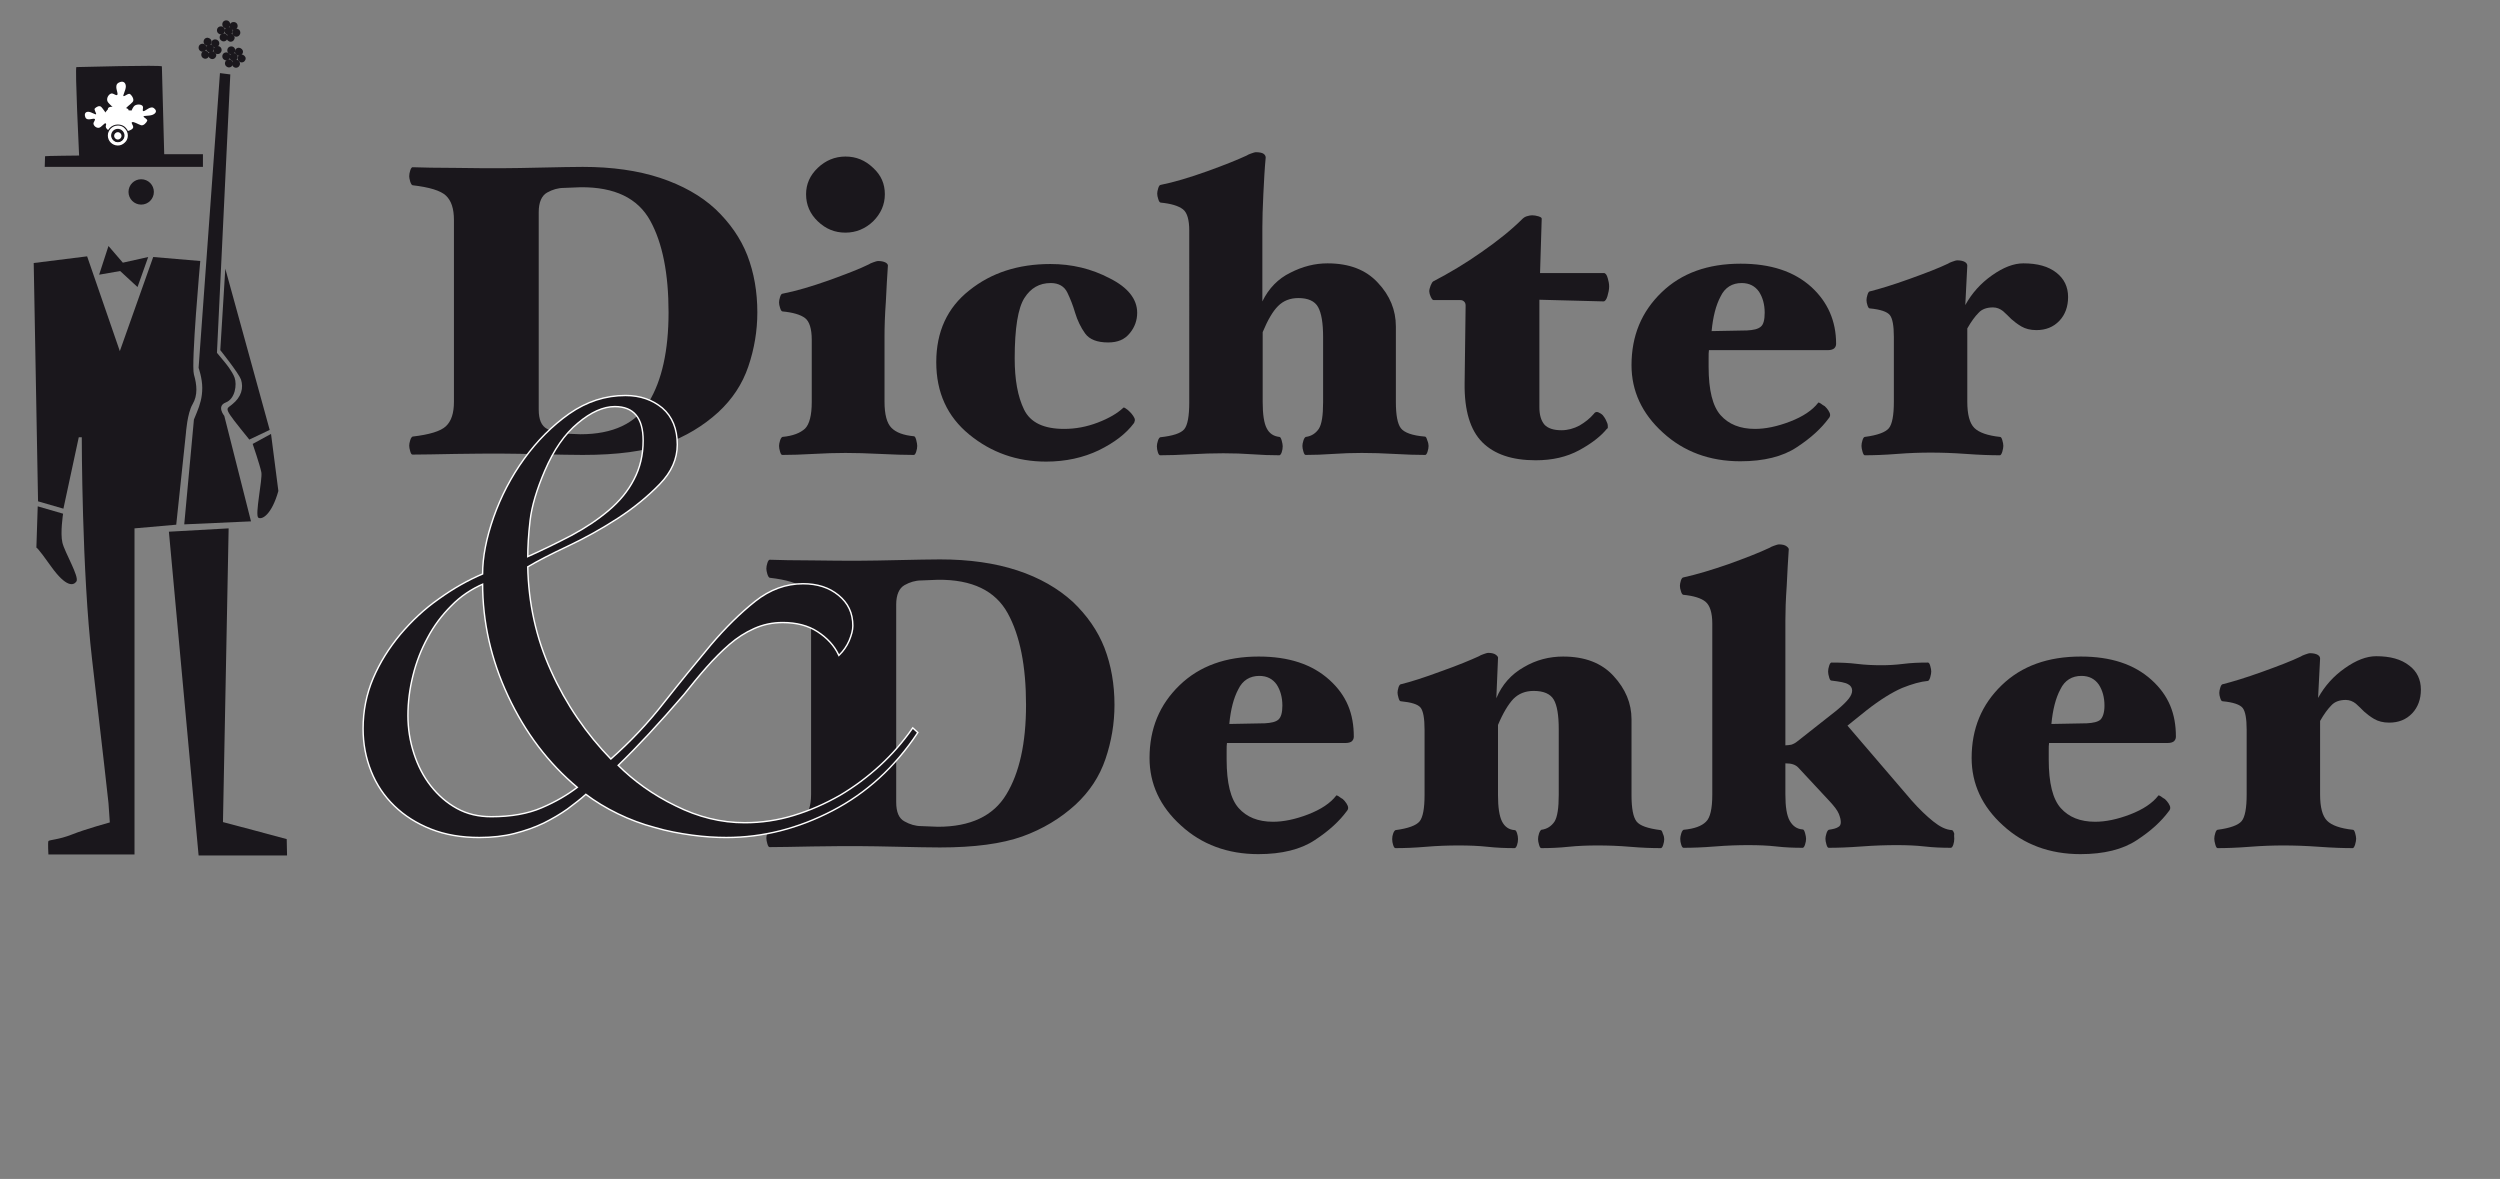<?xml version="1.0" encoding="utf-8"?>
<!-- Generator: Adobe Illustrator 28.0.0, SVG Export Plug-In . SVG Version: 6.00 Build 0)  -->
<svg version="1.1" id="Ebene_1" xmlns="http://www.w3.org/2000/svg" xmlns:xlink="http://www.w3.org/1999/xlink" x="0px" y="0px"
	 viewBox="0 0 749 353.2" style="enable-background:new 0 0 749 353.2;" xml:space="preserve">
<rect x="0" y="0" width="749" height="353.2" fill="#808080" stroke="none"/>
<style type="text/css">
	.st0{clip-path:url(#SVGID_00000016764774671672622060000007646210728944937145_);}
	.st1{fill:#1A171C;}
	.st2{clip-path:url(#SVGID_00000052786678178247351510000014761874785903507354_);}
	.st3{fill:#FFFFFF;}
	.st4{fill:none;stroke:#1A171C;stroke-width:9.710000e-03;}
	.st5{enable-background:new    ;}
	.st6{fill:none;stroke:#FFFFFF;stroke-width:0.859;stroke-miterlimit:4.961;}
</style>
<g id="Schuetze_neu">
	<g>
		<defs>
			<rect id="SVGID_1_" width="95" height="262.4"/>
		</defs>
		<clipPath id="SVGID_00000050624493269800810280000010612816076811242902_">
			<use xlink:href="#SVGID_1_"  style="overflow:visible;"/>
		</clipPath>
		<g style="clip-path:url(#SVGID_00000050624493269800810280000010612816076811242902_);">
			<polygon class="st1" points="32.5,73.7 29.7,82.3 36,81.2 41.2,86 44.4,77 36.8,78.7 			"/>
			<g>
				<defs>
					<rect id="SVGID_00000005959519624309888770000004623161423301285538_" width="95" height="262.4"/>
				</defs>
				<clipPath id="SVGID_00000004545760015605533690000005160998657998755744_">
					<use xlink:href="#SVGID_00000005959519624309888770000004623161423301285538_"  style="overflow:visible;"/>
				</clipPath>
				<g style="clip-path:url(#SVGID_00000004545760015605533690000005160998657998755744_);">
					<path class="st1" d="M26.1,76.8l-16,2l1.3,71.4l7.6,2.2l4.6-21.4h0.9c0,0,0,40.3,3.1,66.7c3.1,26.5,4.9,42.9,4.9,42.9l0.4,5.8
						c0,0-7.3,2-11.3,3.6c-4,1.6-6.9,1.6-7.1,2c-0.2,0.4,0,4,0,4h25.8v-97.7l12.5-1.1l2.9-27.4c0,0,0.4-6,2-8.7
						c1.6-2.7,1.3-5.8,0.4-8.9c-0.9-3.1,1.9-34,1.9-34L45.9,77l-10,28.2L26.1,76.8L26.1,76.8z"/>
					<path class="st1" d="M11.3,151.7l7.6,2.2c0,0-0.9,5.8-0.2,8.7c0.7,2.9,5.1,10.2,4.2,11.6c-0.9,1.3-3.1,1.8-7.6-4.5
						c-4.4-6.2-4.4-5.6-4.4-5.6S11.3,151.7,11.3,151.7z"/>
					<path class="st1" d="M85.9,251.4c-1.3-0.4-19.1-5.1-19.1-5.1l1.7-88l-17.9,1l8.9,97h26.5"/>
					<path class="st1" d="M81.2,130l-5.5,3c0,0,2.2,6.4,2.6,8.5c0.4,2-2,12.9-0.9,13.6c1.1,0.7,4-0.9,6-8"/>
					<path class="st1" d="M67.5,80.5L66,104.9c0,0,5.5,6.9,6.2,8.8c0.8,2.5,0.2,5.2-2.7,7.5c-1.9,1.6-2.9,0.5,5.2,10.5l6.1-2.9
						L67.5,80.5L67.5,80.5z"/>
					<path class="st1" d="M46.1,57.5c0,2.1-1.7,3.8-3.8,3.8c-2.1,0-3.8-1.7-3.8-3.8s1.7-3.8,3.8-3.8C44.4,53.7,46.1,55.4,46.1,57.5"
						/>
					<path class="st1" d="M55.2,157.1l20-0.9l-8-31.6c0,0-2.4-2.9,0.4-4c2.9-1.1,3.4-5.4,2.7-7.4c-0.7-2-2.9-4.6-2.9-4.6l-2.4-2.9
						l4-83.4l-3.1-0.4l-6.4,88.3c0,0,1.1,3.1,1.1,6s-0.7,5.1-1.6,7.3l-0.9,2.2C58.1,125.7,55.2,157.1,55.2,157.1z"/>
					<path class="st1" d="M61.9,14.3c0,0.6-0.5,1.2-1.2,1.2c-0.6,0-1.2-0.5-1.2-1.2s0.5-1.2,1.2-1.2C61.4,13.1,61.9,13.7,61.9,14.3"
						/>
					<path class="st1" d="M62.7,16.4c0,0.6-0.5,1.2-1.2,1.2c-0.6,0-1.2-0.5-1.2-1.2s0.5-1.2,1.2-1.2C62.1,15.3,62.7,15.8,62.7,16.4"
						/>
					<path class="st1" d="M63.4,12.5c0,0.6-0.5,1.2-1.2,1.2c-0.6,0-1.2-0.5-1.2-1.2s0.5-1.2,1.2-1.2C62.9,11.4,63.4,11.9,63.4,12.5"
						/>
					<path class="st1" d="M64.8,16.5c0,0.6-0.5,1.2-1.2,1.2c-0.6,0-1.2-0.5-1.2-1.2s0.5-1.2,1.2-1.2C64.2,15.4,64.8,15.9,64.8,16.5"
						/>
					<path class="st1" d="M66.4,15c0,0.6-0.5,1.2-1.2,1.2c-0.6,0-1.2-0.5-1.2-1.2s0.5-1.2,1.2-1.2C65.9,13.8,66.4,14.3,66.4,15"/>
					<path class="st1" d="M65.7,13c0,0.6-0.5,1.2-1.2,1.2c-0.6,0-1.2-0.5-1.2-1.2s0.5-1.2,1.2-1.2C65.1,11.8,65.7,12.3,65.7,13"/>
					<path class="st1" d="M64.1,14.5c0,0.6-0.5,1.2-1.2,1.2c-0.6,0-1.2-0.5-1.2-1.2s0.5-1.2,1.2-1.2C63.6,13.4,64.1,13.9,64.1,14.5"
						/>
					<path class="st1" d="M69,16.9c0,0.6-0.5,1.2-1.2,1.2c-0.6,0-1.2-0.5-1.2-1.2s0.5-1.2,1.2-1.2C68.5,15.7,69,16.2,69,16.9"/>
					<path class="st1" d="M69.8,19c0,0.6-0.5,1.2-1.2,1.2c-0.6,0-1.2-0.5-1.2-1.2s0.5-1.2,1.2-1.2C69.2,17.8,69.8,18.3,69.8,19"/>
					<path class="st1" d="M70.5,15.1c0,0.6-0.5,1.2-1.2,1.2c-0.6,0-1.2-0.5-1.2-1.2s0.5-1.2,1.2-1.2C70,13.9,70.5,14.5,70.5,15.1"/>
					<path class="st1" d="M71.9,19.1c0,0.6-0.5,1.2-1.2,1.2c-0.6,0-1.2-0.5-1.2-1.2s0.5-1.2,1.2-1.2C71.4,17.9,71.9,18.5,71.9,19.1"
						/>
					<path class="st1" d="M73.6,17.5c0,0.6-0.5,1.2-1.2,1.2c-0.6,0-1.2-0.5-1.2-1.2s0.5-1.2,1.2-1.2C73,16.4,73.6,16.9,73.6,17.5"/>
					<path class="st1" d="M72.8,15.5c0,0.6-0.5,1.2-1.2,1.2c-0.6,0-1.2-0.5-1.2-1.2s0.5-1.2,1.2-1.2C72.3,14.4,72.8,14.9,72.8,15.5"
						/>
					<path class="st1" d="M71.2,17.1c0,0.6-0.5,1.2-1.2,1.2c-0.6,0-1.2-0.5-1.2-1.2s0.5-1.2,1.2-1.2C70.7,15.9,71.2,16.5,71.2,17.1"
						/>
					<path class="st1" d="M67.4,9.1c0,0.6-0.5,1.2-1.2,1.2c-0.6,0-1.2-0.5-1.2-1.2s0.5-1.2,1.2-1.2C66.9,7.9,67.4,8.4,67.4,9.1"/>
					<path class="st1" d="M68.2,11.2c0,0.6-0.5,1.2-1.2,1.2c-0.6,0-1.2-0.5-1.2-1.2S66.4,10,67,10C67.7,10,68.2,10.6,68.2,11.2"/>
					<path class="st1" d="M69,7.3c0,0.6-0.5,1.2-1.2,1.2c-0.6,0-1.2-0.5-1.2-1.2s0.5-1.2,1.2-1.2C68.5,6.1,69,6.7,69,7.3"/>
					<path class="st1" d="M70.3,11.3c0,0.6-0.5,1.2-1.2,1.2c-0.6,0-1.2-0.5-1.2-1.2s0.5-1.2,1.2-1.2C69.8,10.1,70.3,10.7,70.3,11.3"
						/>
					<path class="st1" d="M72,9.8c0,0.6-0.5,1.2-1.2,1.2c-0.6,0-1.2-0.5-1.2-1.2s0.5-1.2,1.2-1.2C71.5,8.6,72,9.1,72,9.8"/>
					<path class="st1" d="M71.2,7.8c0,0.6-0.5,1.2-1.2,1.2c-0.6,0-1.2-0.5-1.2-1.2s0.5-1.2,1.2-1.2C70.7,6.6,71.2,7.1,71.2,7.8"/>
					<path class="st1" d="M69.7,9.3c0,0.6-0.5,1.2-1.2,1.2c-0.6,0-1.2-0.5-1.2-1.2s0.5-1.2,1.2-1.2C69.1,8.1,69.7,8.7,69.7,9.3"/>
					<path class="st1" d="M23.7,46.6c0-0.3-1.3-26.5-0.8-26.5s25.6-0.7,25.6-0.2s0.7,26.3,0.7,26.3h11.6V50H13.4l0.1-3.2
						C13.5,46.7,23.7,46.6,23.7,46.6z"/>
					<path class="st3" d="M36.4,40.7c0,0.6-0.5,1.1-1.1,1.1s-1.1-0.5-1.1-1.1s0.5-1.1,1.1-1.1S36.4,40.1,36.4,40.7"/>
					<path class="st3" d="M33.8,36.8c0,0-3.2-1.7-2.1-3.3c1.2-1.7,1.8-0.4,2.2-0.9c0.4-0.5-1.7-1.5-1.8-2.6c-0.1-1.1,0.8-2,1.4-2
						c0.6,0,1.5,0.9,1.7,0.3c0.2-0.6-1.1-2.7,0.3-3.5c1.4-0.8,2.2,0,2.2,1.1c0,1.1-1,2.8-0.7,2.9c0.4,0.1,1.5-1,2-0.6
						c0.5,0.4,1.4,1.7,0.7,2.4c-0.7,0.8-2.2,1.7-2.2,2.3c0.1,0.6,1.2-0.1,2,0.3c0.8,0.4,0.8,2.6,0.1,3c-0.7,0.4-3.2,1.7-3.7,1.7
						S33.8,36.8,33.8,36.8"/>
					<path class="st4" d="M33.8,36.8c0,0-3.2-1.7-2.1-3.3c1.2-1.7,1.8-0.4,2.2-0.9c0.4-0.5-1.7-1.5-1.8-2.6c-0.1-1.1,0.8-2,1.4-2
						c0.6,0,1.5,0.9,1.7,0.3c0.2-0.6-1.1-2.7,0.3-3.5c1.4-0.8,2.2,0,2.2,1.1c0,1.1-1,2.8-0.7,2.9c0.4,0.1,1.5-1,2-0.6
						c0.5,0.4,1.4,1.7,0.7,2.4c-0.7,0.8-2.2,1.7-2.2,2.3c0.1,0.6,1.2-0.1,2,0.3c0.8,0.4,0.8,2.6,0.1,3c-0.7,0.4-3.2,1.7-3.7,1.7
						S33.8,36.8,33.8,36.8z"/>
					<path class="st3" d="M35.1,34.9c0,0,0.6-3,2.3-2.6c1.8,0.3,0.8,1.2,1.4,1.4c0.6,0.2,0.8-1.8,1.8-2.2c1-0.4,2-0.1,2.2,0.4
						c0.2,0.5-0.3,1.4,0.2,1.4c0.6,0,2.1-1.7,3.1-0.9c1.1,0.8,0.6,1.6-0.4,2c-1,0.4-2.7,0.2-2.7,0.5c0,0.3,1.3,0.8,1.1,1.3
						c-0.2,0.5-1.1,1.6-1.9,1.3c-0.9-0.3-2.1-1.1-2.6-0.9c-0.5,0.2,0.4,0.9,0.3,1.6c-0.1,0.7-2.1,1.4-2.6,1
						c-0.5-0.4-2.3-1.8-2.5-2.3C34.7,36.5,35.1,34.9,35.1,34.9"/>
					<path class="st3" d="M35,37.4c0,0-1.5,2.5-2.7,1.5c-1.2-1-0.2-1.5-0.6-1.9c-0.4-0.4-1.3,1.3-2.2,1.3c-0.9,0-1.5-0.8-1.5-1.3
						c0-0.5,0.8-1.2,0.3-1.4c-0.5-0.2-2.2,0.7-2.7-0.4c-0.5-1.2,0.1-1.8,1-1.7c0.9,0.1,2.1,1,2.2,0.7c0.1-0.3-0.7-1.3-0.4-1.7
						c0.4-0.4,1.4-1.1,2-0.4c0.6,0.6,1.2,1.9,1.7,1.9c0.5,0,0-1,0.3-1.6c0.3-0.6,2.1-0.5,2.3,0.1c0.2,0.6,1.1,2.7,1.1,3.1
						C35.8,36.1,35,37.4,35,37.4"/>
					<path class="st4" d="M37.9,35.6c0,0,3.7-2.2,4.2-1.8 M29.8,35.1c0,0,2,1.2,3.3,1 M36.2,29.3c0,0,0.2,4.3-0.7,5.2"/>
					<path class="st3" d="M35.3,43.9c-1.8,0-3.2-1.4-3.2-3.2c0-1.8,1.4-3.2,3.2-3.2c0.9,0,1.7,0.3,2.3,0.9c0.6,0.6,0.9,1.4,0.9,2.3
						c0,0.9-0.3,1.7-0.9,2.3C37,43.5,36.2,43.9,35.3,43.9 M35.3,38.9c-1,0-1.8,0.8-1.8,1.8c0,1,0.8,1.8,1.8,1.8
						c0.5,0,0.9-0.2,1.3-0.5c0.3-0.3,0.5-0.8,0.5-1.3c0-0.5-0.2-0.9-0.5-1.3C36.3,39.1,35.8,38.9,35.3,38.9"/>
					<path class="st1" d="M35.3,37.6c0.8,0,1.6,0.3,2.1,0.9c0.6,0.6,0.9,1.3,0.9,2.1c0,0.8-0.3,1.6-0.9,2.1
						c-0.6,0.6-1.3,0.9-2.1,0.9c-1.7,0-3-1.4-3-3C32.3,39,33.7,37.6,35.3,37.6 M35.3,42.6c0.5,0,1-0.2,1.4-0.6
						c0.4-0.4,0.6-0.9,0.6-1.4c0-0.5-0.2-1-0.6-1.4c-0.4-0.4-0.9-0.6-1.4-0.6c-1.1,0-2,0.9-2,2S34.3,42.6,35.3,42.6 M35.3,37.3
						c-1.8,0-3.4,1.5-3.4,3.4c0,1.8,1.5,3.4,3.4,3.4c0.9,0,1.7-0.3,2.4-1c0.6-0.6,1-1.5,1-2.4c0-0.9-0.4-1.7-1-2.4
						S36.2,37.3,35.3,37.3 M35.3,42.3c-0.9,0-1.6-0.7-1.6-1.6c0-0.9,0.7-1.6,1.6-1.6c0.4,0,0.8,0.2,1.1,0.5s0.5,0.7,0.5,1.1
						c0,0.4-0.2,0.8-0.5,1.1S35.8,42.3,35.3,42.3"/>
				</g>
			</g>
		</g>
	</g>
</g>
<g class="st5">
	<path class="st1" d="M214.4,62.7c4.3,4.1,7.5,8.7,9.5,13.8c2,5.2,3,10.9,3,17.1c0,5.5-0.9,10.9-2.7,16.2c-1.8,5.3-4.8,9.8-9,13.7
		c-4.5,4.1-9.8,7.3-15.9,9.5c-6.2,2.2-14.4,3.3-24.7,3.3c-3.3,0-7.3-0.1-12.2-0.2c-4.9-0.1-8.9-0.2-12.2-0.2c-3.7,0-8.3,0-13.8,0.1
		c-5.5,0.1-9.8,0.2-12.8,0.2c-0.3,0-0.5-0.3-0.7-1c-0.2-0.7-0.3-1.2-0.3-1.7c0-0.4,0.1-1,0.3-1.6c0.2-0.7,0.5-1,0.7-1.1
		c5.1-0.6,8.4-1.6,10-3.1c1.6-1.5,2.4-3.9,2.4-7.3V65.9c0-3.4-0.8-5.8-2.4-7.3c-1.6-1.5-4.9-2.5-10-3.1c-0.3-0.1-0.5-0.5-0.7-1.1
		c-0.2-0.7-0.3-1.2-0.3-1.6c0-0.5,0.1-1.1,0.3-1.7c0.2-0.7,0.5-1,0.7-1c3,0.1,7.3,0.2,12.8,0.2c5.5,0.1,10.1,0.1,13.8,0.1
		c3.3,0,7.4-0.1,12.3-0.2c4.9-0.1,9-0.2,12.1-0.2c8.8,0,16.5,1.1,23.2,3.3C204.4,55.5,210,58.6,214.4,62.7z M200.3,93.6
		c0-11.6-1.8-20.8-5.5-27.5c-3.7-6.7-10.6-10.1-20.9-10l-5,0.2c-1.7,0-3.4,0.5-5,1.4c-1.6,0.9-2.5,2.9-2.5,5.8v59.2
		c0,3,0.8,4.9,2.5,5.8c1.6,0.9,3.3,1.4,5,1.4l5,0.2c9.7,0,16.6-3.2,20.5-9.7C198.3,114,200.3,105,200.3,93.6z"/>
</g>
<g class="st5">
	<path class="st1" d="M274.8,133.6c0,0.5-0.1,1.1-0.3,1.7c-0.2,0.7-0.5,1-0.7,1c-2.7,0-6-0.1-10-0.3c-4-0.2-7.5-0.3-10.5-0.3
		c-2.9,0-6.2,0.1-9.7,0.3c-3.5,0.2-6.6,0.3-9.2,0.3c-0.3,0-0.5-0.3-0.7-1c-0.2-0.7-0.3-1.2-0.3-1.7c0-0.4,0.1-1,0.3-1.6
		c0.2-0.7,0.5-1,0.7-1.1c3.2-0.3,5.4-1.2,6.8-2.5c1.3-1.3,2-4,2-7.9v-18.7c0-3.3-0.7-5.5-2-6.5c-1.3-1-3.6-1.7-6.8-2
		c-0.3-0.1-0.5-0.4-0.7-1.1c-0.2-0.6-0.3-1.1-0.3-1.6c0-0.4,0.1-1,0.3-1.6c0.2-0.7,0.5-1,0.7-1c4.1-0.8,8.8-2.2,13.9-4
		c5.2-1.9,9.2-3.4,12-4.8c0.3-0.2,0.7-0.4,1.3-0.6c0.6-0.2,1.1-0.4,1.5-0.4c1,0,1.8,0.2,2.3,0.5c0.5,0.3,0.7,0.7,0.6,1.1
		c-0.2,2.9-0.4,6.4-0.6,10.6c-0.3,4.1-0.4,7.6-0.4,10.4v19.5c0,3.9,0.7,6.5,2.1,7.9c1.4,1.4,3.6,2.2,6.7,2.5c0.3,0,0.5,0.4,0.7,1.1
		C274.7,132.6,274.8,133.2,274.8,133.6z M265.1,58.2c0,3.1-1.2,5.8-3.5,8.1c-2.3,2.2-5.1,3.4-8.3,3.4c-3.2,0-5.9-1.1-8.3-3.4
		c-2.3-2.2-3.5-4.9-3.5-8.1c0-3.1,1.2-5.7,3.5-7.9c2.3-2.2,5.1-3.4,8.3-3.4c3.2,0,5.9,1.1,8.3,3.4C264,52.5,265.1,55.1,265.1,58.2z"
		/>
</g>
<g class="st5">
	<path class="st1" d="M340.7,93.7c0,2.2-0.7,4.3-2.2,6.1c-1.5,1.9-3.6,2.8-6.5,2.8c-3.3,0-5.6-0.9-6.9-2.7c-1.3-1.8-2.3-3.9-3-6.2
		c-0.6-2.1-1.4-4.1-2.3-6c-0.9-1.9-2.6-2.9-5-2.9c-3.4,0-6,1.5-7.9,4.5c-1.9,3-2.9,9-2.9,18.1c0,6.3,0.9,11.4,2.8,15.3
		c1.9,3.9,5.9,5.8,12,5.8c3.4,0,6.7-0.6,10.1-1.9c3.4-1.3,5.9-2.8,7.6-4.4c0.1-0.2,0.4-0.1,0.8,0.2c0.5,0.3,0.8,0.6,1.1,0.9
		c0.4,0.4,0.8,0.8,1.1,1.3c0.3,0.5,0.5,0.8,0.5,1.2c0,0.2,0,0.3-0.1,0.5c0,0.2-0.1,0.3-0.2,0.5c-2.3,3.1-5.8,5.8-10.5,8.1
		c-4.6,2.2-9.9,3.4-15.8,3.4c-8.7,0-16.4-2.7-23-8.1c-6.6-5.4-9.9-12.6-9.9-21.7c0-9.1,3.3-16.3,9.9-21.5c6.6-5.3,14.7-7.9,24.3-7.9
		c6.4,0,12.3,1.4,17.8,4.3C337.9,86.1,340.7,89.6,340.7,93.7z"/>
</g>
<g class="st5">
	<path class="st1" d="M428,133.6c0,0.5-0.1,1.1-0.3,1.7c-0.2,0.7-0.5,1-0.7,1c-2.7,0-5.7-0.1-9.2-0.3c-3.5-0.2-6.7-0.3-9.8-0.3
		c-2.9,0-5.8,0.1-8.7,0.3c-2.8,0.2-5.6,0.3-8.1,0.3c-0.3,0-0.5-0.3-0.7-1c-0.2-0.7-0.3-1.2-0.3-1.7c0-0.4,0.1-1,0.3-1.6
		c0.2-0.7,0.5-1,0.7-1.1c1.7-0.2,3-1.1,3.9-2.4c0.9-1.4,1.3-4,1.3-8v-19.6c0-4.1-0.5-7.1-1.5-8.9c-1-1.8-3-2.7-5.9-2.7
		c-2.5,0-4.5,0.8-6.1,2.4c-1.6,1.6-3.1,4.2-4.6,7.8v21c0,3.6,0.4,6.3,1.2,7.8c0.8,1.6,2.1,2.4,3.8,2.6c0.3,0,0.5,0.4,0.7,1.1
		c0.2,0.7,0.3,1.3,0.3,1.7c0,0.6-0.1,1.2-0.3,1.8c-0.2,0.6-0.5,0.9-0.7,0.9c-2.7,0-5.4-0.1-8.1-0.3c-2.8-0.2-5.6-0.3-8.7-0.3
		c-3,0-6.3,0.1-9.8,0.3c-3.5,0.2-6.5,0.3-9.1,0.3c-0.3,0-0.5-0.3-0.7-0.9c-0.2-0.6-0.3-1.2-0.3-1.8c0-0.4,0.1-1,0.3-1.6
		c0.2-0.7,0.5-1,0.7-1.1c3.8-0.4,6.2-1.2,7.2-2.4c1-1.2,1.5-3.9,1.5-8V69.1c0-3.2-0.6-5.4-1.9-6.4c-1.3-1-3.5-1.7-6.7-2
		c-0.3-0.1-0.5-0.4-0.7-1.1c-0.2-0.6-0.3-1.1-0.3-1.6c0-0.4,0.1-1,0.3-1.6c0.2-0.7,0.5-1,0.7-1c4-0.8,8.7-2.2,14-4.1
		c5.3-1.9,9.2-3.5,11.8-4.7c0.3-0.2,0.7-0.4,1.3-0.6c0.6-0.2,1.1-0.4,1.5-0.4c1.1,0,1.9,0.2,2.3,0.5c0.4,0.3,0.6,0.7,0.6,1.1
		c-0.3,3.1-0.5,6.8-0.7,10.9c-0.2,4.1-0.3,7.5-0.3,10.1v22.1c1.9-3.9,4.7-6.8,8.4-8.6c3.7-1.9,7.4-2.8,11.1-2.8
		c6.5,0,11.5,1.9,15.1,5.8c3.6,3.8,5.4,8.2,5.4,13.1v22.6c0,4,0.5,6.6,1.5,7.9c1,1.3,3.4,2.2,7.2,2.5c0.3,0,0.5,0.4,0.7,1.1
		C427.9,132.6,428,133.2,428,133.6z"/>
</g>
<g class="st5">
	<path class="st1" d="M482.1,85.8c0,0.9-0.2,1.9-0.5,2.9c-0.3,1-0.7,1.6-1.2,1.6l-19.2-0.5v32.2c0,2.3,0.5,4,1.5,5.2
		c1,1.1,2.7,1.7,5.1,1.7c1.9,0,3.7-0.5,5.4-1.4c1.7-1,3.1-2.1,4.3-3.5c0.3-0.5,0.8-0.7,1.3-0.5c0.5,0.2,1,0.5,1.4,0.9
		c0.3,0.4,0.7,0.9,1,1.6c0.3,0.6,0.5,1.1,0.5,1.6c0,0.2,0,0.3,0,0.5c0,0.2-0.1,0.3-0.3,0.4c-1.8,2.2-4.6,4.4-8.3,6.4s-8,3-13,3
		c-7.1,0-12.4-1.8-16-5.4s-5.4-9.5-5.3-17.6l0.3-23.3c0-0.5-0.1-0.9-0.4-1.2c-0.3-0.3-0.6-0.5-1.2-0.5h-8c-0.3,0-0.6-0.4-0.9-1.1
		c-0.3-0.7-0.4-1.3-0.4-1.6c0-0.3,0.1-0.8,0.4-1.6c0.3-0.7,0.5-1.1,0.8-1.3c4.8-2.5,9.7-5.4,14.5-8.8c4.9-3.4,9-6.7,12.3-10
		c0.2-0.2,0.6-0.5,1.2-0.7c0.6-0.2,1.2-0.3,1.6-0.3c0.6,0,1.2,0.1,1.9,0.3c0.6,0.2,1,0.4,1,0.7l-0.5,16.3h19.1
		c0.5,0,0.9,0.5,1.2,1.6C481.9,84.1,482.1,85,482.1,85.8z"/>
</g>
<g class="st5">
	<path class="st1" d="M550.1,103c0,0.6-0.2,1-0.6,1.4c-0.4,0.3-1,0.5-1.8,0.5H512c-0.1,0.6-0.1,1.3-0.1,2.3c0,1,0,1.8,0,2.7
		c0,7,1.2,11.8,3.6,14.5c2.4,2.7,5.8,4.1,10.3,4.1c3.1,0,6.6-0.7,10.5-2.2c3.9-1.5,6.7-3.4,8.4-5.6c0.1-0.2,0.3-0.1,0.8,0.2
		c0.4,0.3,0.8,0.6,1.2,0.8c0.4,0.4,0.8,0.8,1.1,1.3c0.3,0.5,0.5,0.9,0.5,1.3c0,0.2,0,0.3-0.1,0.5c0,0.2-0.2,0.3-0.3,0.5
		c-2.2,3-5.3,5.9-9.6,8.7c-4.2,2.8-9.9,4.2-16.9,4.2c-9.2,0-17-2.9-23.2-8.6c-6.3-5.7-9.4-12.5-9.4-20.2c0-8.8,3-16,9-21.8
		c6-5.8,13.9-8.6,23.7-8.6c9,0,16,2.3,21.2,7C547.6,90.5,550.1,96.2,550.1,103z M528.7,93.7c0-2.5-0.6-4.6-1.7-6.3
		c-1.2-1.7-2.9-2.6-5.2-2.6c-2.8,0-5,1.3-6.3,4c-1.4,2.6-2.3,6.1-2.7,10.4l10.6-0.2c1.9-0.1,3.3-0.4,4.1-1.1
		C528.3,97.3,528.7,95.9,528.7,93.7z"/>
</g>
<g class="st5">
	<path class="st1" d="M619.6,89c0,2.9-0.9,5.3-2.6,7.1c-1.8,1.9-4.1,2.8-6.9,2.8c-1.8,0-3.3-0.4-4.5-1.1c-1.2-0.7-2.2-1.5-3-2.2
		c-0.8-0.8-1.6-1.6-2.5-2.4c-0.9-0.7-1.9-1.1-3-1.1c-1.8,0-3.3,0.5-4.3,1.6c-1.1,1.1-2.2,2.6-3.4,4.7v21.9c0,3.9,0.7,6.5,2.1,7.9
		c1.4,1.4,4,2.3,7.7,2.7c0.3,0,0.5,0.3,0.7,1c0.2,0.7,0.3,1.2,0.3,1.7c0,0.4-0.1,1-0.3,1.7c-0.2,0.7-0.5,1.1-0.7,1.1
		c-2.7,0-6-0.1-10.1-0.4c-4.1-0.3-7.6-0.4-10.7-0.4c-2.9,0-6.3,0.1-10.1,0.4c-3.8,0.3-7,0.4-9.6,0.4c-0.3,0-0.5-0.4-0.7-1.1
		c-0.2-0.7-0.3-1.3-0.3-1.7c0-0.5,0.1-1.1,0.3-1.7c0.2-0.7,0.5-1,0.7-1c3.8-0.5,6.2-1.4,7.2-2.6c1-1.2,1.5-3.9,1.5-7.9v-19.5
		c0-3.3-0.4-5.5-1.2-6.5c-0.8-1-2.8-1.7-6-2c-0.3,0-0.5-0.3-0.7-0.9c-0.2-0.6-0.3-1.1-0.3-1.6c0-0.4,0.1-1,0.3-1.6
		c0.2-0.7,0.5-1,0.7-1c2.8-0.7,6.8-1.9,11.8-3.7c5-1.8,8.9-3.3,11.6-4.6c0.3-0.2,0.7-0.4,1.3-0.6s1.1-0.4,1.5-0.4
		c1,0,1.8,0.2,2.3,0.5c0.5,0.3,0.7,0.7,0.7,1.1l-0.6,11.8c2-3.6,4.6-6.5,8-8.9c3.4-2.4,6.5-3.6,9.4-3.6c4.2,0,7.5,0.9,9.9,2.8
		C618.4,83.5,619.6,85.9,619.6,89z"/>
</g>
<g class="st5">
	<path class="st1" d="M321.4,180.3c4.3,4.1,7.5,8.7,9.5,13.8c2,5.2,3,10.9,3,17.1c0,5.5-0.9,10.9-2.7,16.2c-1.8,5.3-4.8,9.8-9,13.7
		c-4.5,4.1-9.8,7.3-15.9,9.5c-6.2,2.2-14.4,3.3-24.7,3.3c-3.3,0-7.3-0.1-12.2-0.2c-4.9-0.1-8.9-0.2-12.2-0.2c-3.7,0-8.3,0-13.8,0.1
		c-5.5,0.1-9.8,0.2-12.8,0.2c-0.3,0-0.5-0.3-0.7-1c-0.2-0.7-0.3-1.2-0.3-1.7c0-0.4,0.1-1,0.3-1.6c0.2-0.7,0.5-1,0.7-1.1
		c5.1-0.6,8.4-1.6,10-3.1c1.6-1.5,2.4-3.9,2.4-7.3v-54.5c0-3.4-0.8-5.8-2.4-7.3c-1.6-1.5-4.9-2.5-10-3.1c-0.3-0.1-0.5-0.5-0.7-1.1
		c-0.2-0.7-0.3-1.2-0.3-1.6c0-0.5,0.1-1.1,0.3-1.7c0.2-0.7,0.5-1,0.7-1c3,0.1,7.3,0.2,12.8,0.2c5.5,0.1,10.1,0.1,13.8,0.1
		c3.3,0,7.4-0.1,12.3-0.2c4.9-0.1,9-0.2,12.1-0.2c8.8,0,16.5,1.1,23.2,3.3C311.5,173.1,317,176.3,321.4,180.3z M307.4,211.2
		c0-11.6-1.8-20.8-5.5-27.5c-3.7-6.7-10.6-10.1-20.9-10l-5,0.2c-1.7,0-3.4,0.5-5,1.4c-1.6,0.9-2.5,2.9-2.5,5.8v59.2
		c0,3,0.8,4.9,2.5,5.8c1.6,0.9,3.3,1.4,5,1.4l5,0.2c9.7,0,16.6-3.2,20.5-9.7C305.4,231.6,307.4,222.7,307.4,211.2z"/>
</g>
<g class="st5">
	<path class="st1" d="M405.6,220.7c0,0.6-0.2,1-0.6,1.4c-0.4,0.3-1,0.5-1.8,0.5h-35.6c-0.1,0.6-0.1,1.3-0.1,2.3c0,1,0,1.8,0,2.7
		c0,7,1.2,11.8,3.6,14.5c2.4,2.7,5.8,4.1,10.3,4.1c3.1,0,6.6-0.7,10.5-2.2c3.9-1.5,6.7-3.4,8.4-5.6c0.1-0.2,0.3-0.1,0.8,0.2
		c0.4,0.3,0.8,0.6,1.2,0.8c0.4,0.4,0.8,0.8,1.1,1.3c0.3,0.5,0.5,0.9,0.5,1.3c0,0.2,0,0.3-0.1,0.5c0,0.2-0.2,0.3-0.3,0.5
		c-2.2,3-5.3,5.9-9.6,8.7c-4.2,2.8-9.9,4.2-16.9,4.2c-9.2,0-17-2.9-23.2-8.6c-6.3-5.7-9.4-12.5-9.4-20.2c0-8.8,3-16,9-21.8
		c6-5.8,13.9-8.6,23.7-8.6c9,0,16,2.3,21.2,7S405.6,213.9,405.6,220.7z M384.2,211.4c0-2.5-0.6-4.6-1.7-6.3
		c-1.2-1.7-2.9-2.6-5.2-2.6c-2.8,0-5,1.3-6.3,4c-1.4,2.6-2.3,6.1-2.7,10.4l10.6-0.2c1.9-0.1,3.3-0.4,4.1-1.1
		C383.8,214.9,384.2,213.5,384.2,211.4z"/>
	<path class="st1" d="M498.6,251.4c0,0.5-0.1,1.1-0.3,1.7c-0.2,0.7-0.5,1-0.7,1c-2.7,0-5.7-0.1-9.2-0.4c-3.5-0.3-6.7-0.4-9.8-0.4
		c-2.9,0-5.8,0.1-8.7,0.4c-2.8,0.3-5.6,0.4-8.1,0.4c-0.3,0-0.5-0.3-0.7-1c-0.2-0.7-0.3-1.2-0.3-1.7s0.1-1.1,0.3-1.7
		c0.2-0.6,0.5-1,0.7-1.1c1.7-0.2,3-1.1,3.9-2.4c0.9-1.4,1.3-4.1,1.3-8.1v-19.7c0-4.1-0.5-7.1-1.5-8.8s-3-2.6-6-2.6
		c-2.5,0-4.5,0.8-6.1,2.4c-1.5,1.6-3.1,4.2-4.6,7.8v21c0,3.7,0.4,6.3,1.2,7.9c0.8,1.6,2.1,2.5,3.8,2.6c0.3,0,0.5,0.3,0.7,0.9
		c0.2,0.6,0.3,1.2,0.3,1.8c0,0.6-0.1,1.2-0.3,1.8c-0.2,0.6-0.5,0.9-0.7,0.9c-2.7,0-5.4-0.1-8.1-0.4c-2.8-0.3-5.6-0.4-8.7-0.4
		c-3,0-6.3,0.1-9.8,0.4c-3.5,0.3-6.5,0.4-9.1,0.4c-0.3,0-0.5-0.3-0.7-0.9c-0.2-0.6-0.3-1.2-0.3-1.8c0-0.6,0.1-1.2,0.3-1.7
		c0.2-0.6,0.5-0.9,0.7-1c3.8-0.5,6.2-1.4,7.2-2.6c1-1.2,1.5-3.9,1.5-7.9v-19.5c0-3.5-0.4-5.7-1.2-6.7c-0.8-1-2.8-1.6-5.9-1.9
		c-0.3,0-0.5-0.3-0.7-1c-0.2-0.7-0.3-1.2-0.3-1.6c0-0.4,0.1-0.9,0.3-1.6c0.2-0.6,0.5-0.9,0.7-0.9c2.9-0.7,7-2,12.1-3.9
		c5.1-1.8,8.9-3.4,11.3-4.5c0.3-0.2,0.7-0.4,1.3-0.6c0.6-0.2,1.1-0.4,1.5-0.4c1,0,1.8,0.2,2.3,0.6c0.5,0.4,0.7,0.7,0.6,1.1
		l-0.5,11.9c1.7-4.1,4.5-7.2,8.2-9.3c3.7-2.2,7.7-3.2,11.8-3.2c6.5,0,11.5,1.9,15.1,5.8c3.6,3.9,5.4,8.2,5.4,13v22.7
		c0,4,0.5,6.6,1.5,7.9c1,1.3,3.4,2.1,7.2,2.6c0.3,0,0.5,0.4,0.7,1.1C498.5,250.4,498.6,251,498.6,251.4z"/>
</g>
<g class="st5">
	<path class="st1" d="M585.5,251.3c0,0.6-0.1,1.2-0.3,1.8c-0.2,0.6-0.5,0.9-0.7,0.9c-2.7,0-5.3-0.1-7.9-0.4
		c-2.6-0.3-5.4-0.4-8.4-0.4c-3,0-6.5,0.1-10.5,0.4c-4,0.3-7.2,0.4-9.8,0.4c-0.3,0-0.5-0.3-0.7-1c-0.2-0.7-0.3-1.2-0.3-1.7
		c0-0.4,0.1-1,0.3-1.6c0.2-0.7,0.5-1,0.7-1.1c1.3-0.2,2.2-0.4,2.8-0.8c0.6-0.3,0.8-0.8,0.8-1.5s-0.2-1.5-0.6-2.5
		c-0.4-1-1.4-2.3-2.8-3.8l-9.4-10.1c-0.4-0.4-0.9-0.7-1.5-0.9c-0.6-0.2-1.3-0.3-2.3-0.3v9.3c0,3.7,0.4,6.3,1.3,7.9
		c0.9,1.6,2.2,2.5,3.9,2.6c0.3,0,0.5,0.4,0.7,1.1c0.2,0.7,0.3,1.3,0.3,1.7c0,0.5-0.1,1.1-0.3,1.7c-0.2,0.7-0.5,1-0.7,1
		c-2.7,0-5.3-0.1-7.9-0.4c-2.6-0.3-5.4-0.4-8.5-0.4c-2.9,0-6.2,0.1-9.9,0.4s-6.8,0.4-9.4,0.4c-0.3,0-0.5-0.3-0.7-0.9
		c-0.2-0.6-0.3-1.2-0.3-1.8c0-0.4,0.1-1,0.3-1.6c0.2-0.7,0.5-1,0.7-1.1c3.2-0.3,5.4-1.1,6.7-2.4c1.3-1.2,1.9-4,1.9-8.1v-51.3
		c0-3.2-0.7-5.4-2-6.5c-1.3-1.1-3.6-1.8-6.7-2.1c-0.3-0.1-0.5-0.4-0.7-1.1c-0.2-0.6-0.3-1.1-0.3-1.6c0-0.4,0.1-0.9,0.3-1.6
		c0.2-0.6,0.5-0.9,0.7-0.9c4.1-0.9,8.7-2.3,13.6-4c5-1.8,9.1-3.4,12.3-4.9c0.3-0.2,0.7-0.4,1.3-0.6c0.6-0.2,1.1-0.4,1.5-0.4
		c1,0,1.8,0.2,2.3,0.6c0.5,0.4,0.7,0.7,0.6,1.1c-0.2,2.9-0.4,6.5-0.6,10.7c-0.3,4.2-0.4,7.7-0.4,10.3v37.5c0.6,0,1.2-0.1,1.8-0.2
		c0.6-0.2,1.2-0.5,1.8-1l11.8-9.3c1.7-1.4,2.9-2.6,3.6-3.5c0.7-0.9,1-1.7,1-2.4c0-0.8-0.4-1.5-1.2-1.9c-0.8-0.5-2.5-0.8-5-1.1
		c-0.3,0-0.5-0.3-0.7-1c-0.2-0.7-0.3-1.2-0.3-1.7c0-0.5,0.1-1.1,0.3-1.7c0.2-0.7,0.5-1,0.7-1c2.8,0,5.3,0.1,7.7,0.4
		c2.4,0.3,4.8,0.4,7.3,0.4c2,0,4.1-0.1,6.5-0.4c2.3-0.3,4.8-0.4,7.4-0.4c0.3,0,0.5,0.3,0.7,1c0.2,0.7,0.3,1.2,0.3,1.7
		c0,0.4-0.1,1-0.3,1.7c-0.2,0.7-0.5,1.1-0.7,1.1c-2.2,0.2-4.7,0.9-7.7,2.1c-3,1.3-6.6,3.5-10.8,6.8l-5.6,4.5l19.2,22.4
		c2.3,2.6,4.5,4.7,6.5,6.3c2,1.6,3.8,2.5,5.6,2.6c0.2,0,0.5,0.4,0.7,1.1C585.4,250.3,585.5,250.9,585.5,251.3z"/>
</g>
<g class="st5">
	<path class="st1" d="M651.9,220.7c0,0.6-0.2,1-0.6,1.4c-0.4,0.3-1,0.5-1.8,0.5h-35.6c-0.1,0.6-0.1,1.3-0.1,2.3c0,1,0,1.8,0,2.7
		c0,7,1.2,11.8,3.6,14.5c2.4,2.7,5.8,4.1,10.3,4.1c3.1,0,6.6-0.7,10.5-2.2c3.9-1.5,6.7-3.4,8.4-5.6c0.1-0.2,0.3-0.1,0.8,0.2
		c0.4,0.3,0.8,0.6,1.2,0.8c0.4,0.4,0.8,0.8,1.1,1.3c0.3,0.5,0.5,0.9,0.5,1.3c0,0.2,0,0.3-0.1,0.5c0,0.2-0.2,0.3-0.3,0.5
		c-2.2,3-5.3,5.9-9.6,8.7c-4.2,2.8-9.9,4.2-16.9,4.2c-9.2,0-17-2.9-23.2-8.6c-6.3-5.7-9.4-12.5-9.4-20.2c0-8.8,3-16,9-21.8
		s13.9-8.6,23.7-8.6c9,0,16,2.3,21.2,7S651.9,213.9,651.9,220.7z M630.5,211.4c0-2.5-0.6-4.6-1.7-6.3c-1.2-1.7-2.9-2.6-5.2-2.6
		c-2.8,0-5,1.3-6.3,4c-1.4,2.6-2.3,6.1-2.7,10.4l10.6-0.2c1.9-0.1,3.3-0.4,4.1-1.1C630,214.9,630.5,213.5,630.5,211.4z"/>
</g>
<g class="st5">
	<path class="st1" d="M725.3,206.6c0,2.9-0.9,5.3-2.6,7.1c-1.8,1.9-4.1,2.8-6.9,2.8c-1.8,0-3.3-0.4-4.5-1.1c-1.2-0.7-2.2-1.5-3-2.2
		c-0.8-0.8-1.6-1.6-2.5-2.4c-0.9-0.7-1.9-1.1-3-1.1c-1.8,0-3.3,0.5-4.3,1.6c-1.1,1.1-2.2,2.6-3.4,4.7V238c0,3.9,0.7,6.5,2.1,7.9
		c1.4,1.4,4,2.3,7.7,2.7c0.3,0,0.5,0.3,0.7,1c0.2,0.7,0.3,1.2,0.3,1.7c0,0.4-0.1,1-0.3,1.7c-0.2,0.7-0.5,1.1-0.7,1.1
		c-2.7,0-6-0.1-10.1-0.4c-4.1-0.3-7.6-0.4-10.7-0.4c-2.9,0-6.3,0.1-10.1,0.4s-7,0.4-9.6,0.4c-0.3,0-0.5-0.4-0.7-1.1
		c-0.2-0.7-0.3-1.3-0.3-1.7c0-0.5,0.1-1.1,0.3-1.7c0.2-0.7,0.5-1,0.7-1c3.8-0.5,6.2-1.4,7.2-2.6s1.5-3.9,1.5-7.9v-19.5
		c0-3.3-0.4-5.5-1.2-6.5c-0.8-1-2.8-1.7-6-2c-0.3,0-0.5-0.3-0.7-0.9c-0.2-0.6-0.3-1.1-0.3-1.6c0-0.4,0.1-1,0.3-1.6
		c0.2-0.7,0.5-1,0.7-1c2.8-0.7,6.8-1.9,11.8-3.7c5-1.8,8.9-3.3,11.6-4.6c0.3-0.2,0.7-0.4,1.3-0.6c0.6-0.2,1.1-0.4,1.5-0.4
		c1,0,1.8,0.2,2.3,0.5c0.5,0.3,0.7,0.7,0.7,1.1l-0.6,11.8c2-3.6,4.6-6.5,8-8.9c3.4-2.4,6.5-3.6,9.4-3.6c4.2,0,7.5,0.9,9.9,2.8
		C724.1,201.1,725.3,203.6,725.3,206.6z"/>
</g>
<g class="st5">
	<path class="st6" d="M274.7,219.5c-6.8,10.2-15.2,17.9-25.4,23.2c-10.2,5.3-20.7,8-31.7,8c-3.1,0-6.5-0.2-10.2-0.7
		c-3.7-0.5-7.5-1.2-11.2-2.3c-3.8-1-7.5-2.4-11-4.1c-3.5-1.7-6.8-3.7-9.7-5.9c-1.6,1.5-3.5,2.9-5.6,4.5c-2.1,1.5-4.5,2.9-7.1,4.2
		c-2.7,1.3-5.6,2.3-8.7,3.1c-3.1,0.8-6.7,1.2-10.5,1.2c-5.3,0-10.1-0.8-14.4-2.5c-4.3-1.7-7.9-4-10.9-6.9c-3-2.9-5.3-6.3-6.9-10.3
		c-1.6-4-2.4-8.2-2.4-12.7c0-5.3,1-10.3,3-15c2-4.7,4.7-9,8.1-13.1c3.4-4,7.2-7.6,11.5-10.6c4.3-3.1,8.7-5.6,13.2-7.5
		c0-5.2,1.1-10.8,3.3-17.1c2.2-6.2,5.2-12,9.1-17.4c3.9-5.4,8.4-9.9,13.5-13.5c5.2-3.6,10.7-5.4,16.7-5.4c4.4,0,8,1.3,10.9,3.7
		c2.9,2.5,4.4,6.1,4.4,10.8c0,4.2-1.7,8.1-5.2,11.7c-3.5,3.6-7.6,7-12.5,10.2c-4.8,3.1-9.8,5.9-14.9,8.3c-5.1,2.4-9.2,4.5-12.2,6.3
		c0.2,11,2.5,21.5,7,31.4c4.5,10,10.6,18.9,18.1,26.6c6-5.3,11.4-11,16.2-17.2c4.8-6.1,9.5-11.8,13.9-17.1
		c4.4-5.2,8.9-9.6,13.3-13.1c4.4-3.5,9.2-5.2,14.2-5.2c4.2,0,7.7,1.1,10.5,3.4c2.8,2.3,4.2,5.2,4.2,9c0,1.3-0.4,2.7-1.1,4.4
		c-0.7,1.6-1.7,3-2.8,4.1c-1.3-2.7-3.4-5-6.3-6.9c-2.9-1.9-6.5-2.8-10.6-2.8c-3.1,0-5.9,0.6-8.6,1.8c-2.7,1.2-5.2,2.8-7.5,4.8
		c-2.3,2-4.6,4.3-6.9,6.9c-2.3,2.6-4.5,5.3-6.8,8.2c-7.3,8.5-13.9,15.6-19.8,21.3c4.8,4.8,10.6,9,17.4,12.3
		c6.8,3.4,13.7,5.1,20.8,5.1c5,0,9.9-0.7,14.8-2.2s9.4-3.5,13.8-6c4.4-2.6,8.4-5.6,12.1-9c3.7-3.4,6.9-7.1,9.7-11.1L274.7,219.5z
		 M122,214.4c0,3.9,0.6,7.7,1.8,11.4c1.2,3.7,2.9,7,5.1,9.8c2.2,2.8,4.8,5.1,7.9,6.8c3.1,1.7,6.5,2.5,10.4,2.5c6,0,11-0.9,15.2-2.7
		c4.2-1.8,7.8-3.9,10.9-6.3c-8.9-7.4-15.8-16.6-20.9-27.5c-5.1-10.9-7.6-22.1-7.6-33.7c-3.7,1.6-7,3.8-9.8,6.7
		c-2.8,2.8-5.2,6-7.1,9.6c-1.9,3.5-3.4,7.3-4.4,11.4C122.5,206.4,122,210.4,122,214.4z M192.9,132c0-6.9-2.9-10.4-8.7-10.4
		c-3.5,0-7.3,1.7-11.2,5c-4,3.3-7.3,8.1-10,14.4c-2.4,5.6-3.9,10.6-4.4,14.9c-0.5,4.3-0.7,8-0.7,11.2c4.7-2.1,9.2-4.3,13.4-6.5
		c4.3-2.3,8-4.8,11.2-7.5c3.2-2.7,5.8-5.8,7.6-9.3C192,140.2,192.9,136.3,192.9,132z"/>
</g>
<g class="st5">
	<path class="st3" d="M274.7,219.5c-6.8,10.2-15.2,17.9-25.4,23.2c-10.2,5.3-20.7,8-31.7,8c-3.1,0-6.5-0.2-10.2-0.7
		c-3.7-0.5-7.5-1.2-11.2-2.3c-3.8-1-7.5-2.4-11-4.1c-3.5-1.7-6.8-3.7-9.7-5.9c-1.6,1.5-3.5,2.9-5.6,4.5c-2.1,1.5-4.5,2.9-7.1,4.2
		c-2.7,1.3-5.6,2.3-8.7,3.1c-3.1,0.8-6.7,1.2-10.5,1.2c-5.3,0-10.1-0.8-14.4-2.5c-4.3-1.7-7.9-4-10.9-6.9c-3-2.9-5.3-6.3-6.9-10.3
		c-1.6-4-2.4-8.2-2.4-12.7c0-5.3,1-10.3,3-15c2-4.7,4.7-9,8.1-13.1c3.4-4,7.2-7.6,11.5-10.6c4.3-3.1,8.7-5.6,13.2-7.5
		c0-5.2,1.1-10.8,3.3-17.1c2.2-6.2,5.2-12,9.1-17.4c3.9-5.4,8.4-9.9,13.5-13.5c5.2-3.6,10.7-5.4,16.7-5.4c4.4,0,8,1.3,10.9,3.7
		c2.9,2.5,4.4,6.1,4.4,10.8c0,4.2-1.7,8.1-5.2,11.7c-3.5,3.6-7.6,7-12.5,10.2c-4.8,3.1-9.8,5.9-14.9,8.3c-5.1,2.4-9.2,4.5-12.2,6.3
		c0.2,11,2.5,21.5,7,31.4c4.5,10,10.6,18.9,18.1,26.6c6-5.3,11.4-11,16.2-17.2c4.8-6.1,9.5-11.8,13.9-17.1
		c4.4-5.2,8.9-9.6,13.3-13.1c4.4-3.5,9.2-5.2,14.2-5.2c4.2,0,7.7,1.1,10.5,3.4c2.8,2.3,4.2,5.2,4.2,9c0,1.3-0.4,2.7-1.1,4.4
		c-0.7,1.6-1.7,3-2.8,4.1c-1.3-2.7-3.4-5-6.3-6.9c-2.9-1.9-6.5-2.8-10.6-2.8c-3.1,0-5.9,0.6-8.6,1.8c-2.7,1.2-5.2,2.8-7.5,4.8
		c-2.3,2-4.6,4.3-6.9,6.9c-2.3,2.6-4.5,5.3-6.8,8.2c-7.3,8.5-13.9,15.6-19.8,21.3c4.8,4.8,10.6,9,17.4,12.3
		c6.8,3.4,13.7,5.1,20.8,5.1c5,0,9.9-0.7,14.8-2.2s9.4-3.5,13.8-6c4.4-2.6,8.4-5.6,12.1-9c3.7-3.4,6.9-7.1,9.7-11.1L274.7,219.5z
		 M122,214.4c0,3.9,0.6,7.7,1.8,11.4c1.2,3.7,2.9,7,5.1,9.8c2.2,2.8,4.8,5.1,7.9,6.8c3.1,1.7,6.5,2.5,10.4,2.5c6,0,11-0.9,15.2-2.7
		c4.2-1.8,7.8-3.9,10.9-6.3c-8.9-7.4-15.8-16.6-20.9-27.5c-5.1-10.9-7.6-22.1-7.6-33.7c-3.7,1.6-7,3.8-9.8,6.7
		c-2.8,2.8-5.2,6-7.1,9.6c-1.9,3.5-3.4,7.3-4.4,11.4C122.5,206.4,122,210.4,122,214.4z M192.9,132c0-6.9-2.9-10.4-8.7-10.4
		c-3.5,0-7.3,1.7-11.2,5c-4,3.3-7.3,8.1-10,14.4c-2.4,5.6-3.9,10.6-4.4,14.9c-0.5,4.3-0.7,8-0.7,11.2c4.7-2.1,9.2-4.3,13.4-6.5
		c4.3-2.3,8-4.8,11.2-7.5c3.2-2.7,5.8-5.8,7.6-9.3C192,140.2,192.9,136.3,192.9,132z"/>
</g>
<g class="st5">
	<path class="st1" d="M274.7,219.5c-6.8,10.2-15.2,17.9-25.4,23.2c-10.2,5.3-20.7,8-31.7,8c-3.1,0-6.5-0.2-10.2-0.7
		c-3.7-0.5-7.5-1.2-11.2-2.3c-3.8-1-7.5-2.4-11-4.1c-3.5-1.7-6.8-3.7-9.7-5.9c-1.6,1.5-3.5,2.9-5.6,4.5c-2.1,1.5-4.5,2.9-7.1,4.2
		c-2.7,1.3-5.6,2.3-8.7,3.1c-3.1,0.8-6.7,1.2-10.5,1.2c-5.3,0-10.1-0.8-14.4-2.5c-4.3-1.7-7.9-4-10.9-6.9c-3-2.9-5.3-6.3-6.9-10.3
		c-1.6-4-2.4-8.2-2.4-12.7c0-5.3,1-10.3,3-15c2-4.7,4.7-9,8.1-13.1c3.4-4,7.2-7.6,11.5-10.6c4.3-3.1,8.7-5.6,13.2-7.5
		c0-5.2,1.1-10.8,3.3-17.1c2.2-6.2,5.2-12,9.1-17.4c3.9-5.4,8.4-9.9,13.5-13.5c5.2-3.6,10.7-5.4,16.7-5.4c4.4,0,8,1.3,10.9,3.7
		c2.9,2.5,4.4,6.1,4.4,10.8c0,4.2-1.7,8.1-5.2,11.7c-3.5,3.6-7.6,7-12.5,10.2c-4.8,3.1-9.8,5.9-14.9,8.3c-5.1,2.4-9.2,4.5-12.2,6.3
		c0.2,11,2.5,21.5,7,31.4c4.5,10,10.6,18.9,18.1,26.6c6-5.3,11.4-11,16.2-17.2c4.8-6.1,9.5-11.8,13.9-17.1
		c4.4-5.2,8.9-9.6,13.3-13.1c4.4-3.5,9.2-5.2,14.2-5.2c4.2,0,7.7,1.1,10.5,3.4c2.8,2.3,4.2,5.2,4.2,9c0,1.3-0.4,2.7-1.1,4.4
		c-0.7,1.6-1.7,3-2.8,4.1c-1.3-2.7-3.4-5-6.3-6.9c-2.9-1.9-6.5-2.8-10.6-2.8c-3.1,0-5.9,0.6-8.6,1.8c-2.7,1.2-5.2,2.8-7.5,4.8
		c-2.3,2-4.6,4.3-6.9,6.9c-2.3,2.6-4.5,5.3-6.8,8.2c-7.3,8.5-13.9,15.6-19.8,21.3c4.8,4.8,10.6,9,17.4,12.3
		c6.8,3.4,13.7,5.1,20.8,5.1c5,0,9.9-0.7,14.8-2.2s9.4-3.5,13.8-6c4.4-2.6,8.4-5.6,12.1-9c3.7-3.4,6.9-7.1,9.7-11.1L274.7,219.5z
		 M122,214.4c0,3.9,0.6,7.7,1.8,11.4c1.2,3.7,2.9,7,5.1,9.8c2.2,2.8,4.8,5.1,7.9,6.8c3.1,1.7,6.5,2.5,10.4,2.5c6,0,11-0.9,15.2-2.7
		c4.2-1.8,7.8-3.9,10.9-6.3c-8.9-7.4-15.8-16.6-20.9-27.5c-5.1-10.9-7.6-22.1-7.6-33.7c-3.7,1.6-7,3.8-9.8,6.7
		c-2.8,2.8-5.2,6-7.1,9.6c-1.9,3.5-3.4,7.3-4.4,11.4C122.5,206.4,122,210.4,122,214.4z M192.9,132c0-6.9-2.9-10.4-8.7-10.4
		c-3.5,0-7.3,1.7-11.2,5c-4,3.3-7.3,8.1-10,14.4c-2.4,5.6-3.9,10.6-4.4,14.9c-0.5,4.3-0.7,8-0.7,11.2c4.7-2.1,9.2-4.3,13.4-6.5
		c4.3-2.3,8-4.8,11.2-7.5c3.2-2.7,5.8-5.8,7.6-9.3C192,140.2,192.9,136.3,192.9,132z"/>
</g>
</svg>
